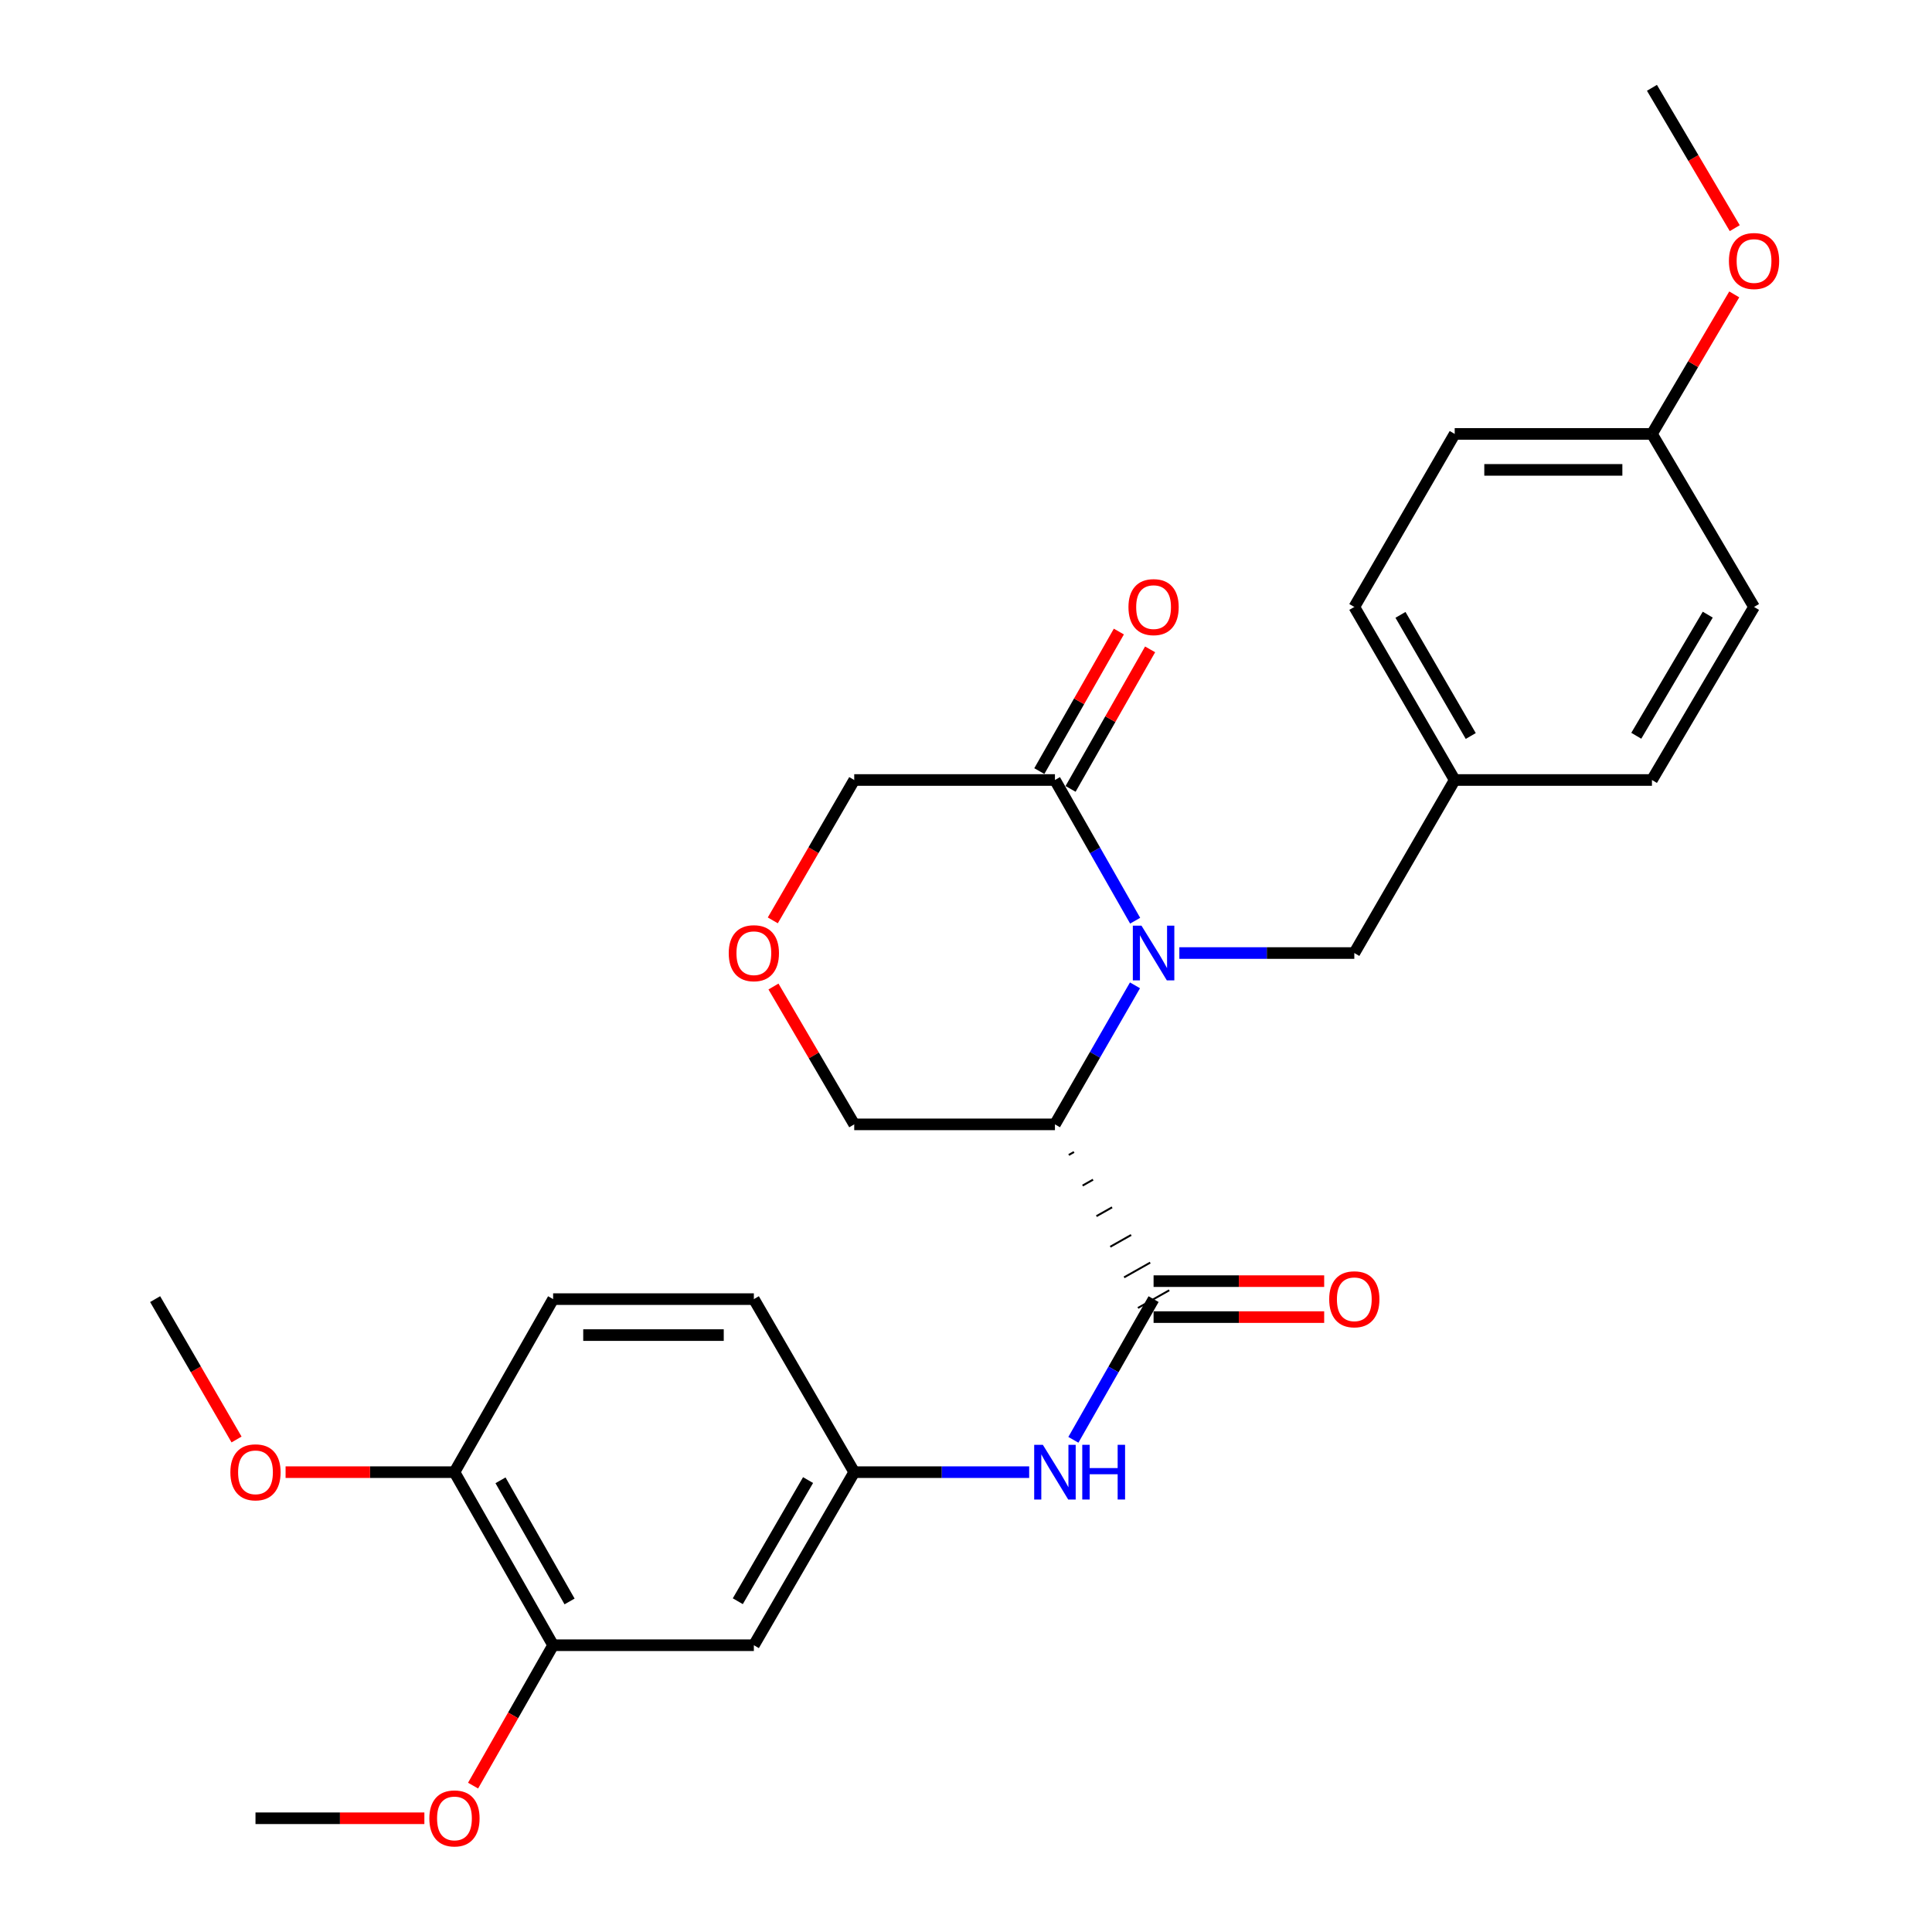 <?xml version='1.0' encoding='iso-8859-1'?>
<svg version='1.1' baseProfile='full'
              xmlns='http://www.w3.org/2000/svg'
                      xmlns:rdkit='http://www.rdkit.org/xml'
                      xmlns:xlink='http://www.w3.org/1999/xlink'
                  xml:space='preserve'
width='1000px' height='1000px' viewBox='0 0 1000 1000'>
<!-- END OF HEADER -->
<rect style='opacity:1.0;fill:#FFFFFF;stroke:none' width='1000' height='1000' x='0' y='0'> </rect>
<path class='bond-0' d='M 587.466,510.01 L 566.751,545.989' style='fill:none;fill-rule:evenodd;stroke:#0000FF;stroke-width:6px;stroke-linecap:butt;stroke-linejoin:miter;stroke-opacity:1' />
<path class='bond-0' d='M 566.751,545.989 L 546.036,581.968' style='fill:none;fill-rule:evenodd;stroke:#000000;stroke-width:6px;stroke-linecap:butt;stroke-linejoin:miter;stroke-opacity:1' />
<path class='bond-1' d='M 587.55,476.555 L 566.793,440.141' style='fill:none;fill-rule:evenodd;stroke:#0000FF;stroke-width:6px;stroke-linecap:butt;stroke-linejoin:miter;stroke-opacity:1' />
<path class='bond-1' d='M 566.793,440.141 L 546.036,403.727' style='fill:none;fill-rule:evenodd;stroke:#000000;stroke-width:6px;stroke-linecap:butt;stroke-linejoin:miter;stroke-opacity:1' />
<path class='bond-2' d='M 610.428,493.292 L 655.709,493.292' style='fill:none;fill-rule:evenodd;stroke:#0000FF;stroke-width:6px;stroke-linecap:butt;stroke-linejoin:miter;stroke-opacity:1' />
<path class='bond-2' d='M 655.709,493.292 L 700.989,493.292' style='fill:none;fill-rule:evenodd;stroke:#000000;stroke-width:6px;stroke-linecap:butt;stroke-linejoin:miter;stroke-opacity:1' />
<path class='bond-3' d='M 553.194,597.807 L 555.896,596.282' style='fill:none;fill-rule:evenodd;stroke:#000000;stroke-width:1.0px;stroke-linecap:butt;stroke-linejoin:miter;stroke-opacity:1' />
<path class='bond-3' d='M 560.353,613.645 L 565.756,610.595' style='fill:none;fill-rule:evenodd;stroke:#000000;stroke-width:1.0px;stroke-linecap:butt;stroke-linejoin:miter;stroke-opacity:1' />
<path class='bond-3' d='M 567.511,629.483 L 575.616,624.909' style='fill:none;fill-rule:evenodd;stroke:#000000;stroke-width:1.0px;stroke-linecap:butt;stroke-linejoin:miter;stroke-opacity:1' />
<path class='bond-3' d='M 574.669,645.322 L 585.476,639.222' style='fill:none;fill-rule:evenodd;stroke:#000000;stroke-width:1.0px;stroke-linecap:butt;stroke-linejoin:miter;stroke-opacity:1' />
<path class='bond-3' d='M 581.827,661.16 L 595.336,653.535' style='fill:none;fill-rule:evenodd;stroke:#000000;stroke-width:1.0px;stroke-linecap:butt;stroke-linejoin:miter;stroke-opacity:1' />
<path class='bond-3' d='M 588.986,676.998 L 605.196,667.849' style='fill:none;fill-rule:evenodd;stroke:#000000;stroke-width:1.0px;stroke-linecap:butt;stroke-linejoin:miter;stroke-opacity:1' />
<path class='bond-4' d='M 546.036,581.968 L 442.148,581.968' style='fill:none;fill-rule:evenodd;stroke:#000000;stroke-width:6px;stroke-linecap:butt;stroke-linejoin:miter;stroke-opacity:1' />
<path class='bond-5' d='M 597.091,672.423 L 576.334,708.837' style='fill:none;fill-rule:evenodd;stroke:#000000;stroke-width:6px;stroke-linecap:butt;stroke-linejoin:miter;stroke-opacity:1' />
<path class='bond-5' d='M 576.334,708.837 L 555.577,745.251' style='fill:none;fill-rule:evenodd;stroke:#0000FF;stroke-width:6px;stroke-linecap:butt;stroke-linejoin:miter;stroke-opacity:1' />
<path class='bond-6' d='M 597.091,681.73 L 641.241,681.73' style='fill:none;fill-rule:evenodd;stroke:#000000;stroke-width:6px;stroke-linecap:butt;stroke-linejoin:miter;stroke-opacity:1' />
<path class='bond-6' d='M 641.241,681.73 L 685.392,681.73' style='fill:none;fill-rule:evenodd;stroke:#FF0000;stroke-width:6px;stroke-linecap:butt;stroke-linejoin:miter;stroke-opacity:1' />
<path class='bond-6' d='M 597.091,663.116 L 641.241,663.116' style='fill:none;fill-rule:evenodd;stroke:#000000;stroke-width:6px;stroke-linecap:butt;stroke-linejoin:miter;stroke-opacity:1' />
<path class='bond-6' d='M 641.241,663.116 L 685.392,663.116' style='fill:none;fill-rule:evenodd;stroke:#FF0000;stroke-width:6px;stroke-linecap:butt;stroke-linejoin:miter;stroke-opacity:1' />
<path class='bond-7' d='M 554.122,408.336 L 574.708,372.222' style='fill:none;fill-rule:evenodd;stroke:#000000;stroke-width:6px;stroke-linecap:butt;stroke-linejoin:miter;stroke-opacity:1' />
<path class='bond-7' d='M 574.708,372.222 L 595.294,336.108' style='fill:none;fill-rule:evenodd;stroke:#FF0000;stroke-width:6px;stroke-linecap:butt;stroke-linejoin:miter;stroke-opacity:1' />
<path class='bond-7' d='M 537.951,399.118 L 558.536,363.004' style='fill:none;fill-rule:evenodd;stroke:#000000;stroke-width:6px;stroke-linecap:butt;stroke-linejoin:miter;stroke-opacity:1' />
<path class='bond-7' d='M 558.536,363.004 L 579.122,326.89' style='fill:none;fill-rule:evenodd;stroke:#FF0000;stroke-width:6px;stroke-linecap:butt;stroke-linejoin:miter;stroke-opacity:1' />
<path class='bond-8' d='M 546.036,403.727 L 442.148,403.727' style='fill:none;fill-rule:evenodd;stroke:#000000;stroke-width:6px;stroke-linecap:butt;stroke-linejoin:miter;stroke-opacity:1' />
<path class='bond-9' d='M 532.699,761.989 L 487.424,761.989' style='fill:none;fill-rule:evenodd;stroke:#0000FF;stroke-width:6px;stroke-linecap:butt;stroke-linejoin:miter;stroke-opacity:1' />
<path class='bond-9' d='M 487.424,761.989 L 442.148,761.989' style='fill:none;fill-rule:evenodd;stroke:#000000;stroke-width:6px;stroke-linecap:butt;stroke-linejoin:miter;stroke-opacity:1' />
<path class='bond-10' d='M 700.989,493.292 L 752.954,403.727' style='fill:none;fill-rule:evenodd;stroke:#000000;stroke-width:6px;stroke-linecap:butt;stroke-linejoin:miter;stroke-opacity:1' />
<path class='bond-11' d='M 390.194,851.565 L 442.148,761.989' style='fill:none;fill-rule:evenodd;stroke:#000000;stroke-width:6px;stroke-linecap:butt;stroke-linejoin:miter;stroke-opacity:1' />
<path class='bond-11' d='M 381.885,828.789 L 418.253,766.086' style='fill:none;fill-rule:evenodd;stroke:#000000;stroke-width:6px;stroke-linecap:butt;stroke-linejoin:miter;stroke-opacity:1' />
<path class='bond-12' d='M 390.194,851.565 L 286.295,851.565' style='fill:none;fill-rule:evenodd;stroke:#000000;stroke-width:6px;stroke-linecap:butt;stroke-linejoin:miter;stroke-opacity:1' />
<path class='bond-13' d='M 286.295,851.565 L 265.58,887.899' style='fill:none;fill-rule:evenodd;stroke:#000000;stroke-width:6px;stroke-linecap:butt;stroke-linejoin:miter;stroke-opacity:1' />
<path class='bond-13' d='M 265.58,887.899 L 244.864,924.233' style='fill:none;fill-rule:evenodd;stroke:#FF0000;stroke-width:6px;stroke-linecap:butt;stroke-linejoin:miter;stroke-opacity:1' />
<path class='bond-14' d='M 286.295,851.565 L 235.23,761.989' style='fill:none;fill-rule:evenodd;stroke:#000000;stroke-width:6px;stroke-linecap:butt;stroke-linejoin:miter;stroke-opacity:1' />
<path class='bond-14' d='M 294.807,828.91 L 259.061,766.206' style='fill:none;fill-rule:evenodd;stroke:#000000;stroke-width:6px;stroke-linecap:butt;stroke-linejoin:miter;stroke-opacity:1' />
<path class='bond-15' d='M 442.148,761.989 L 390.194,672.423' style='fill:none;fill-rule:evenodd;stroke:#000000;stroke-width:6px;stroke-linecap:butt;stroke-linejoin:miter;stroke-opacity:1' />
<path class='bond-16' d='M 400.002,476.384 L 421.075,440.055' style='fill:none;fill-rule:evenodd;stroke:#FF0000;stroke-width:6px;stroke-linecap:butt;stroke-linejoin:miter;stroke-opacity:1' />
<path class='bond-16' d='M 421.075,440.055 L 442.148,403.727' style='fill:none;fill-rule:evenodd;stroke:#000000;stroke-width:6px;stroke-linecap:butt;stroke-linejoin:miter;stroke-opacity:1' />
<path class='bond-17' d='M 400.347,510.622 L 421.247,546.295' style='fill:none;fill-rule:evenodd;stroke:#FF0000;stroke-width:6px;stroke-linecap:butt;stroke-linejoin:miter;stroke-opacity:1' />
<path class='bond-17' d='M 421.247,546.295 L 442.148,581.968' style='fill:none;fill-rule:evenodd;stroke:#000000;stroke-width:6px;stroke-linecap:butt;stroke-linejoin:miter;stroke-opacity:1' />
<path class='bond-18' d='M 235.23,761.989 L 286.295,672.423' style='fill:none;fill-rule:evenodd;stroke:#000000;stroke-width:6px;stroke-linecap:butt;stroke-linejoin:miter;stroke-opacity:1' />
<path class='bond-19' d='M 235.23,761.989 L 191.523,761.989' style='fill:none;fill-rule:evenodd;stroke:#000000;stroke-width:6px;stroke-linecap:butt;stroke-linejoin:miter;stroke-opacity:1' />
<path class='bond-19' d='M 191.523,761.989 L 147.817,761.989' style='fill:none;fill-rule:evenodd;stroke:#FF0000;stroke-width:6px;stroke-linecap:butt;stroke-linejoin:miter;stroke-opacity:1' />
<path class='bond-20' d='M 286.295,672.423 L 390.194,672.423' style='fill:none;fill-rule:evenodd;stroke:#000000;stroke-width:6px;stroke-linecap:butt;stroke-linejoin:miter;stroke-opacity:1' />
<path class='bond-20' d='M 301.88,691.038 L 374.609,691.038' style='fill:none;fill-rule:evenodd;stroke:#000000;stroke-width:6px;stroke-linecap:butt;stroke-linejoin:miter;stroke-opacity:1' />
<path class='bond-21' d='M 752.954,403.727 L 855.043,403.727' style='fill:none;fill-rule:evenodd;stroke:#000000;stroke-width:6px;stroke-linecap:butt;stroke-linejoin:miter;stroke-opacity:1' />
<path class='bond-22' d='M 752.954,403.727 L 700.989,314.161' style='fill:none;fill-rule:evenodd;stroke:#000000;stroke-width:6px;stroke-linecap:butt;stroke-linejoin:miter;stroke-opacity:1' />
<path class='bond-22' d='M 761.26,380.951 L 724.885,318.255' style='fill:none;fill-rule:evenodd;stroke:#000000;stroke-width:6px;stroke-linecap:butt;stroke-linejoin:miter;stroke-opacity:1' />
<path class='bond-23' d='M 855.043,224.596 L 752.954,224.596' style='fill:none;fill-rule:evenodd;stroke:#000000;stroke-width:6px;stroke-linecap:butt;stroke-linejoin:miter;stroke-opacity:1' />
<path class='bond-23' d='M 839.73,243.21 L 768.267,243.21' style='fill:none;fill-rule:evenodd;stroke:#000000;stroke-width:6px;stroke-linecap:butt;stroke-linejoin:miter;stroke-opacity:1' />
<path class='bond-24' d='M 855.043,224.596 L 876.344,188.488' style='fill:none;fill-rule:evenodd;stroke:#000000;stroke-width:6px;stroke-linecap:butt;stroke-linejoin:miter;stroke-opacity:1' />
<path class='bond-24' d='M 876.344,188.488 L 897.645,152.38' style='fill:none;fill-rule:evenodd;stroke:#FF0000;stroke-width:6px;stroke-linecap:butt;stroke-linejoin:miter;stroke-opacity:1' />
<path class='bond-25' d='M 855.043,224.596 L 907.887,314.161' style='fill:none;fill-rule:evenodd;stroke:#000000;stroke-width:6px;stroke-linecap:butt;stroke-linejoin:miter;stroke-opacity:1' />
<path class='bond-26' d='M 219.656,941.13 L 175.949,941.13' style='fill:none;fill-rule:evenodd;stroke:#FF0000;stroke-width:6px;stroke-linecap:butt;stroke-linejoin:miter;stroke-opacity:1' />
<path class='bond-26' d='M 175.949,941.13 L 132.242,941.13' style='fill:none;fill-rule:evenodd;stroke:#000000;stroke-width:6px;stroke-linecap:butt;stroke-linejoin:miter;stroke-opacity:1' />
<path class='bond-27' d='M 855.043,403.727 L 907.887,314.161' style='fill:none;fill-rule:evenodd;stroke:#000000;stroke-width:6px;stroke-linecap:butt;stroke-linejoin:miter;stroke-opacity:1' />
<path class='bond-27' d='M 846.938,380.833 L 883.928,318.137' style='fill:none;fill-rule:evenodd;stroke:#000000;stroke-width:6px;stroke-linecap:butt;stroke-linejoin:miter;stroke-opacity:1' />
<path class='bond-28' d='M 700.989,314.161 L 752.954,224.596' style='fill:none;fill-rule:evenodd;stroke:#000000;stroke-width:6px;stroke-linecap:butt;stroke-linejoin:miter;stroke-opacity:1' />
<path class='bond-29' d='M 122.436,745.08 L 101.367,708.752' style='fill:none;fill-rule:evenodd;stroke:#FF0000;stroke-width:6px;stroke-linecap:butt;stroke-linejoin:miter;stroke-opacity:1' />
<path class='bond-29' d='M 101.367,708.752 L 80.298,672.423' style='fill:none;fill-rule:evenodd;stroke:#000000;stroke-width:6px;stroke-linecap:butt;stroke-linejoin:miter;stroke-opacity:1' />
<path class='bond-30' d='M 897.904,118.1 L 876.473,81.777' style='fill:none;fill-rule:evenodd;stroke:#FF0000;stroke-width:6px;stroke-linecap:butt;stroke-linejoin:miter;stroke-opacity:1' />
<path class='bond-30' d='M 876.473,81.777 L 855.043,45.455' style='fill:none;fill-rule:evenodd;stroke:#000000;stroke-width:6px;stroke-linecap:butt;stroke-linejoin:miter;stroke-opacity:1' />
<path  class='atom-0' d='M 590.831 479.132
L 600.111 494.132
Q 601.031 495.612, 602.511 498.292
Q 603.991 500.972, 604.071 501.132
L 604.071 479.132
L 607.831 479.132
L 607.831 507.452
L 603.951 507.452
L 593.991 491.052
Q 592.831 489.132, 591.591 486.932
Q 590.391 484.732, 590.031 484.052
L 590.031 507.452
L 586.351 507.452
L 586.351 479.132
L 590.831 479.132
' fill='#0000FF'/>
<path  class='atom-4' d='M 539.776 747.829
L 549.056 762.829
Q 549.976 764.309, 551.456 766.989
Q 552.936 769.669, 553.016 769.829
L 553.016 747.829
L 556.776 747.829
L 556.776 776.149
L 552.896 776.149
L 542.936 759.749
Q 541.776 757.829, 540.536 755.629
Q 539.336 753.429, 538.976 752.749
L 538.976 776.149
L 535.296 776.149
L 535.296 747.829
L 539.776 747.829
' fill='#0000FF'/>
<path  class='atom-4' d='M 560.176 747.829
L 564.016 747.829
L 564.016 759.869
L 578.496 759.869
L 578.496 747.829
L 582.336 747.829
L 582.336 776.149
L 578.496 776.149
L 578.496 763.069
L 564.016 763.069
L 564.016 776.149
L 560.176 776.149
L 560.176 747.829
' fill='#0000FF'/>
<path  class='atom-9' d='M 687.989 672.503
Q 687.989 665.703, 691.349 661.903
Q 694.709 658.103, 700.989 658.103
Q 707.269 658.103, 710.629 661.903
Q 713.989 665.703, 713.989 672.503
Q 713.989 679.383, 710.589 683.303
Q 707.189 687.183, 700.989 687.183
Q 694.749 687.183, 691.349 683.303
Q 687.989 679.423, 687.989 672.503
M 700.989 683.983
Q 705.309 683.983, 707.629 681.103
Q 709.989 678.183, 709.989 672.503
Q 709.989 666.943, 707.629 664.143
Q 705.309 661.303, 700.989 661.303
Q 696.669 661.303, 694.309 664.103
Q 691.989 666.903, 691.989 672.503
Q 691.989 678.223, 694.309 681.103
Q 696.669 683.983, 700.989 683.983
' fill='#FF0000'/>
<path  class='atom-10' d='M 377.194 493.372
Q 377.194 486.572, 380.554 482.772
Q 383.914 478.972, 390.194 478.972
Q 396.474 478.972, 399.834 482.772
Q 403.194 486.572, 403.194 493.372
Q 403.194 500.252, 399.794 504.172
Q 396.394 508.052, 390.194 508.052
Q 383.954 508.052, 380.554 504.172
Q 377.194 500.292, 377.194 493.372
M 390.194 504.852
Q 394.514 504.852, 396.834 501.972
Q 399.194 499.052, 399.194 493.372
Q 399.194 487.812, 396.834 485.012
Q 394.514 482.172, 390.194 482.172
Q 385.874 482.172, 383.514 484.972
Q 381.194 487.772, 381.194 493.372
Q 381.194 499.092, 383.514 501.972
Q 385.874 504.852, 390.194 504.852
' fill='#FF0000'/>
<path  class='atom-12' d='M 584.091 314.241
Q 584.091 307.441, 587.451 303.641
Q 590.811 299.841, 597.091 299.841
Q 603.371 299.841, 606.731 303.641
Q 610.091 307.441, 610.091 314.241
Q 610.091 321.121, 606.691 325.041
Q 603.291 328.921, 597.091 328.921
Q 590.851 328.921, 587.451 325.041
Q 584.091 321.161, 584.091 314.241
M 597.091 325.721
Q 601.411 325.721, 603.731 322.841
Q 606.091 319.921, 606.091 314.241
Q 606.091 308.681, 603.731 305.881
Q 601.411 303.041, 597.091 303.041
Q 592.771 303.041, 590.411 305.841
Q 588.091 308.641, 588.091 314.241
Q 588.091 319.961, 590.411 322.841
Q 592.771 325.721, 597.091 325.721
' fill='#FF0000'/>
<path  class='atom-19' d='M 222.23 941.21
Q 222.23 934.41, 225.59 930.61
Q 228.95 926.81, 235.23 926.81
Q 241.51 926.81, 244.87 930.61
Q 248.23 934.41, 248.23 941.21
Q 248.23 948.09, 244.83 952.01
Q 241.43 955.89, 235.23 955.89
Q 228.99 955.89, 225.59 952.01
Q 222.23 948.13, 222.23 941.21
M 235.23 952.69
Q 239.55 952.69, 241.87 949.81
Q 244.23 946.89, 244.23 941.21
Q 244.23 935.65, 241.87 932.85
Q 239.55 930.01, 235.23 930.01
Q 230.91 930.01, 228.55 932.81
Q 226.23 935.61, 226.23 941.21
Q 226.23 946.93, 228.55 949.81
Q 230.91 952.69, 235.23 952.69
' fill='#FF0000'/>
<path  class='atom-22' d='M 119.242 762.069
Q 119.242 755.269, 122.602 751.469
Q 125.962 747.669, 132.242 747.669
Q 138.522 747.669, 141.882 751.469
Q 145.242 755.269, 145.242 762.069
Q 145.242 768.949, 141.842 772.869
Q 138.442 776.749, 132.242 776.749
Q 126.002 776.749, 122.602 772.869
Q 119.242 768.989, 119.242 762.069
M 132.242 773.549
Q 136.562 773.549, 138.882 770.669
Q 141.242 767.749, 141.242 762.069
Q 141.242 756.509, 138.882 753.709
Q 136.562 750.869, 132.242 750.869
Q 127.922 750.869, 125.562 753.669
Q 123.242 756.469, 123.242 762.069
Q 123.242 767.789, 125.562 770.669
Q 127.922 773.549, 132.242 773.549
' fill='#FF0000'/>
<path  class='atom-25' d='M 894.887 135.1
Q 894.887 128.3, 898.247 124.5
Q 901.607 120.7, 907.887 120.7
Q 914.167 120.7, 917.527 124.5
Q 920.887 128.3, 920.887 135.1
Q 920.887 141.98, 917.487 145.9
Q 914.087 149.78, 907.887 149.78
Q 901.647 149.78, 898.247 145.9
Q 894.887 142.02, 894.887 135.1
M 907.887 146.58
Q 912.207 146.58, 914.527 143.7
Q 916.887 140.78, 916.887 135.1
Q 916.887 129.54, 914.527 126.74
Q 912.207 123.9, 907.887 123.9
Q 903.567 123.9, 901.207 126.7
Q 898.887 129.5, 898.887 135.1
Q 898.887 140.82, 901.207 143.7
Q 903.567 146.58, 907.887 146.58
' fill='#FF0000'/>
</svg>
